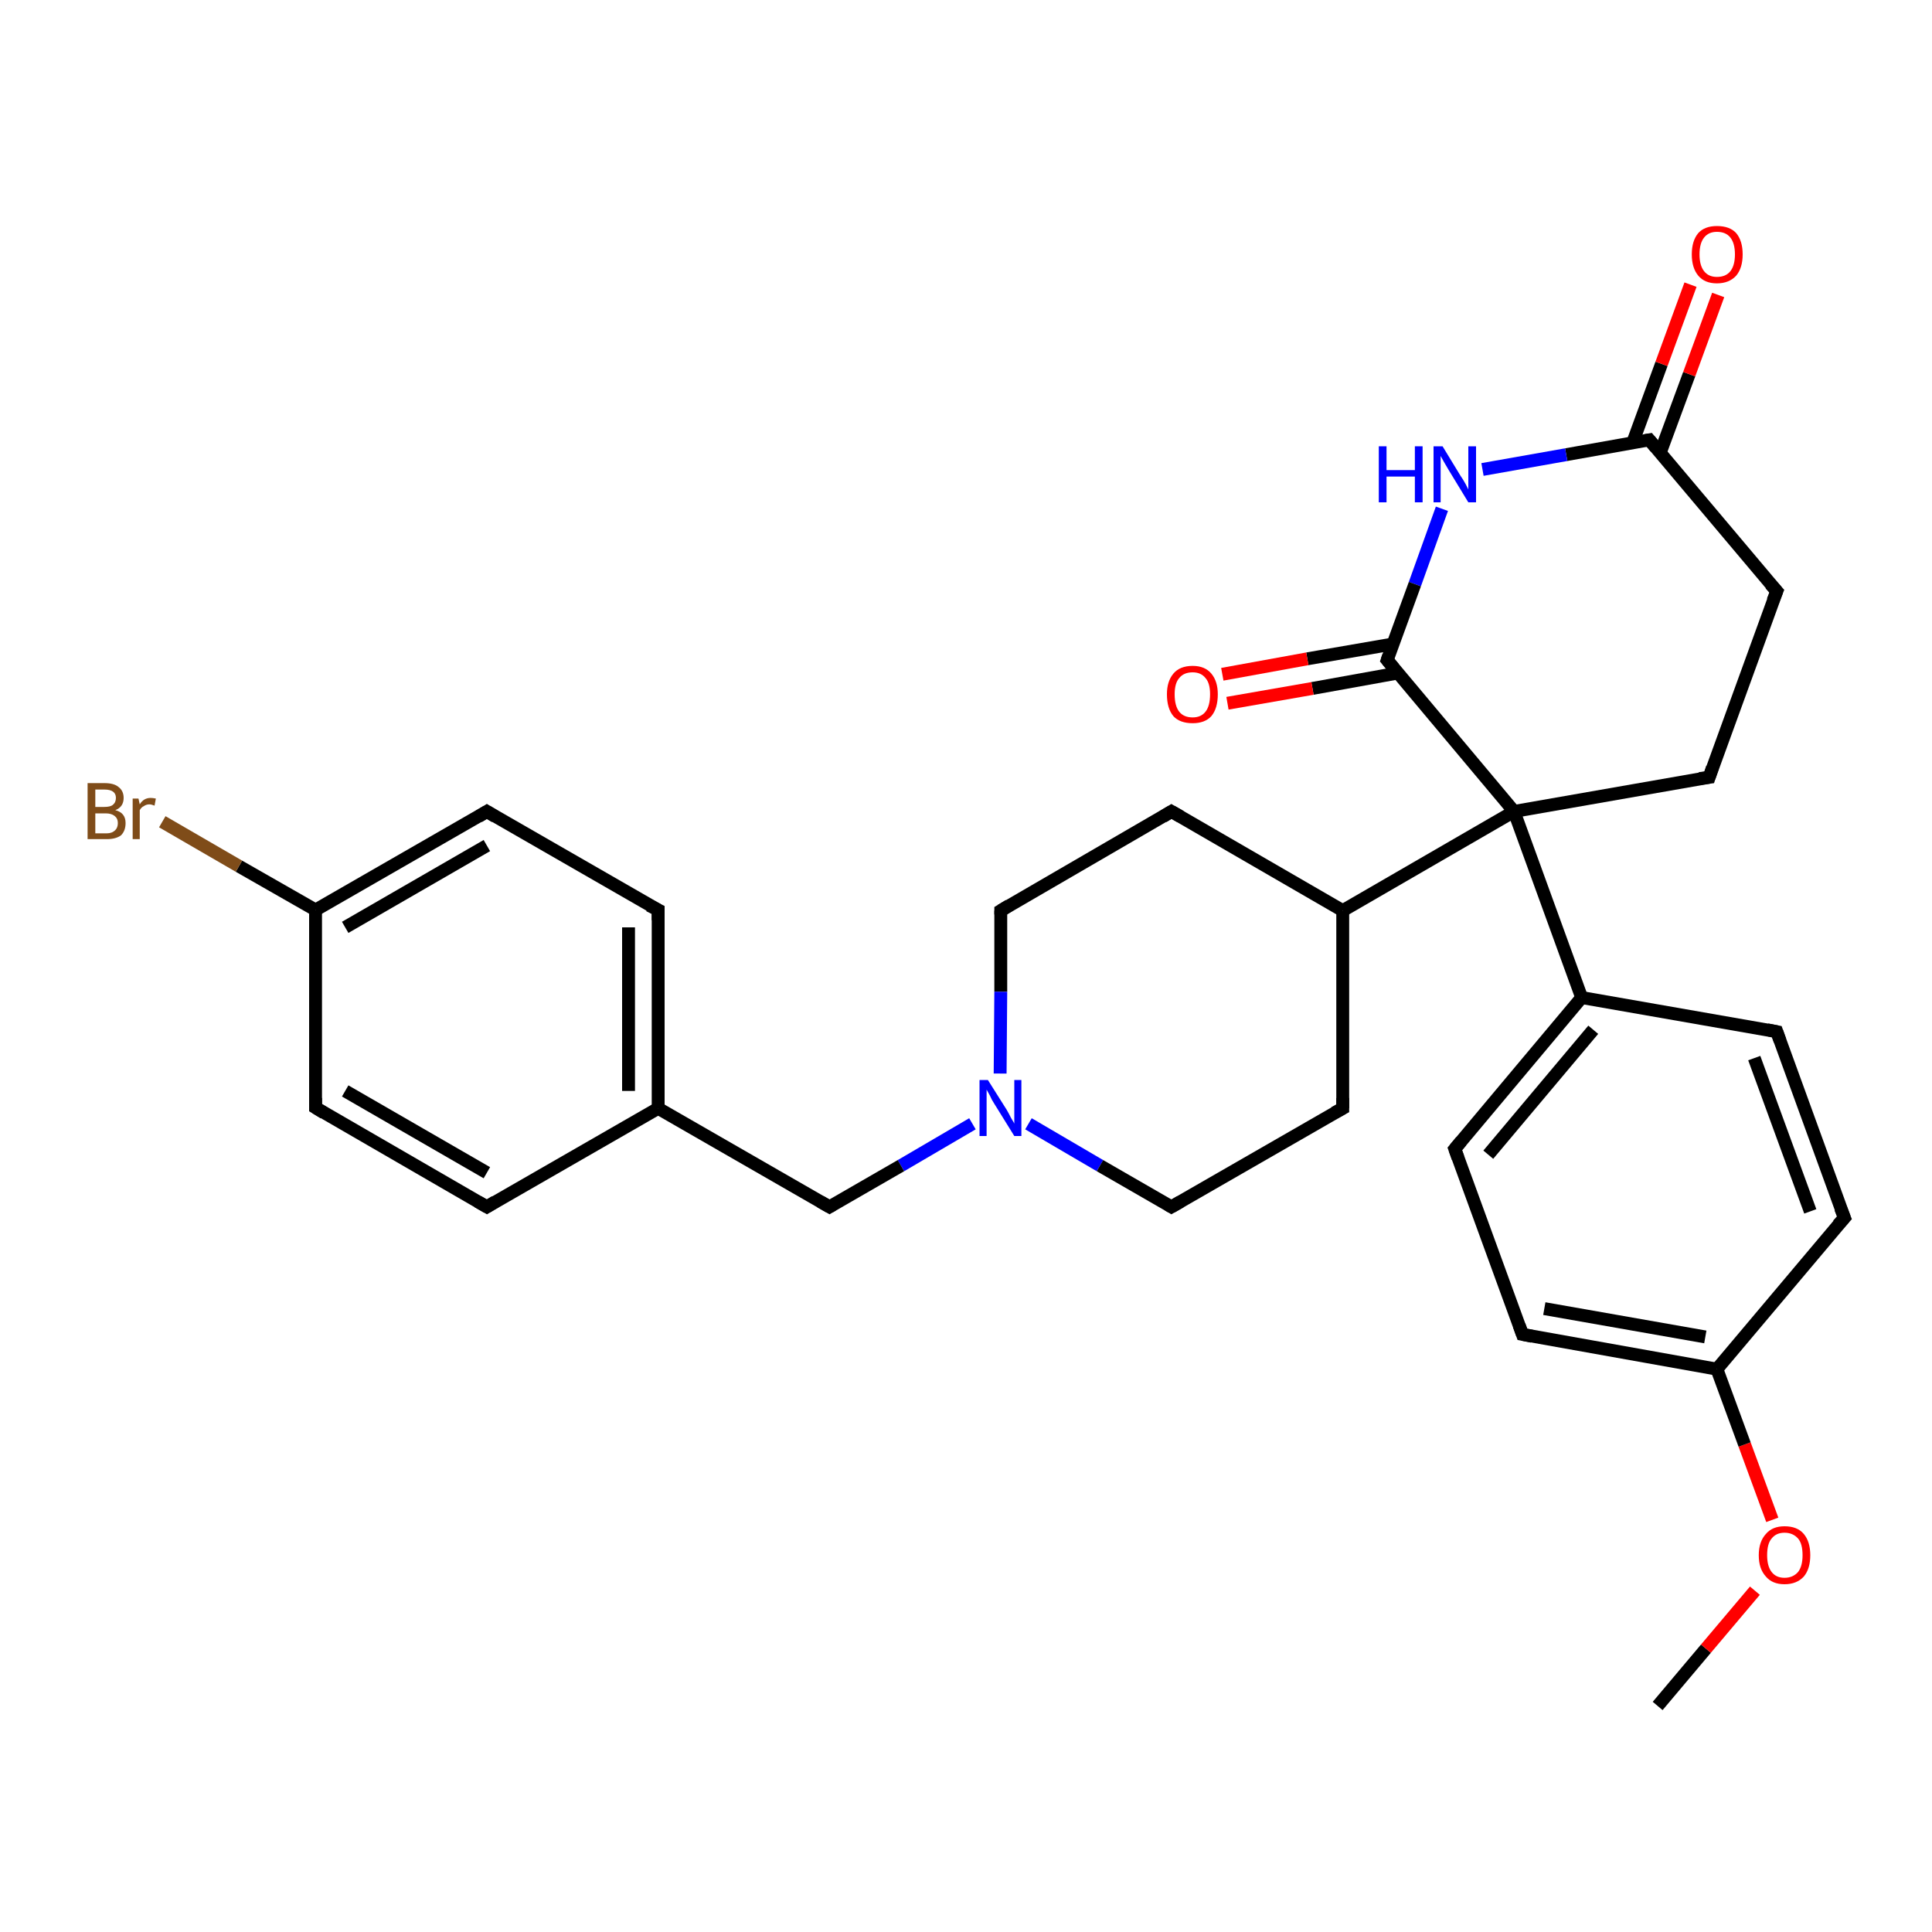 <?xml version='1.0' encoding='iso-8859-1'?>
<svg version='1.1' baseProfile='full'
              xmlns='http://www.w3.org/2000/svg'
                      xmlns:rdkit='http://www.rdkit.org/xml'
                      xmlns:xlink='http://www.w3.org/1999/xlink'
                  xml:space='preserve'
width='300px' height='300px' viewBox='0 0 300 300'>
<!-- END OF HEADER -->
<rect style='opacity:1.0;fill:#FFFFFF;stroke:none' width='300.0' height='300.0' x='0.0' y='0.0'> </rect>
<path class='bond-0 atom-0 atom-1' d='M 257.4,264.9 L 264.9,256.0' style='fill:none;fill-rule:evenodd;stroke:#000000;stroke-width:2.0px;stroke-linecap:butt;stroke-linejoin:miter;stroke-opacity:1' />
<path class='bond-0 atom-0 atom-1' d='M 264.9,256.0 L 272.5,247.0' style='fill:none;fill-rule:evenodd;stroke:#FF0000;stroke-width:2.0px;stroke-linecap:butt;stroke-linejoin:miter;stroke-opacity:1' />
<path class='bond-1 atom-1 atom-2' d='M 275.2,236.0 L 270.9,224.3' style='fill:none;fill-rule:evenodd;stroke:#FF0000;stroke-width:2.0px;stroke-linecap:butt;stroke-linejoin:miter;stroke-opacity:1' />
<path class='bond-1 atom-1 atom-2' d='M 270.9,224.3 L 266.6,212.6' style='fill:none;fill-rule:evenodd;stroke:#000000;stroke-width:2.0px;stroke-linecap:butt;stroke-linejoin:miter;stroke-opacity:1' />
<path class='bond-2 atom-2 atom-3' d='M 266.6,212.6 L 236.4,207.2' style='fill:none;fill-rule:evenodd;stroke:#000000;stroke-width:2.0px;stroke-linecap:butt;stroke-linejoin:miter;stroke-opacity:1' />
<path class='bond-2 atom-2 atom-3' d='M 264.8,207.6 L 239.8,203.2' style='fill:none;fill-rule:evenodd;stroke:#000000;stroke-width:2.0px;stroke-linecap:butt;stroke-linejoin:miter;stroke-opacity:1' />
<path class='bond-3 atom-3 atom-4' d='M 236.4,207.2 L 225.9,178.4' style='fill:none;fill-rule:evenodd;stroke:#000000;stroke-width:2.0px;stroke-linecap:butt;stroke-linejoin:miter;stroke-opacity:1' />
<path class='bond-4 atom-4 atom-5' d='M 225.9,178.4 L 245.6,154.9' style='fill:none;fill-rule:evenodd;stroke:#000000;stroke-width:2.0px;stroke-linecap:butt;stroke-linejoin:miter;stroke-opacity:1' />
<path class='bond-4 atom-4 atom-5' d='M 231.1,179.3 L 247.4,159.9' style='fill:none;fill-rule:evenodd;stroke:#000000;stroke-width:2.0px;stroke-linecap:butt;stroke-linejoin:miter;stroke-opacity:1' />
<path class='bond-5 atom-5 atom-6' d='M 245.6,154.9 L 275.9,160.2' style='fill:none;fill-rule:evenodd;stroke:#000000;stroke-width:2.0px;stroke-linecap:butt;stroke-linejoin:miter;stroke-opacity:1' />
<path class='bond-6 atom-6 atom-7' d='M 275.9,160.2 L 286.4,189.1' style='fill:none;fill-rule:evenodd;stroke:#000000;stroke-width:2.0px;stroke-linecap:butt;stroke-linejoin:miter;stroke-opacity:1' />
<path class='bond-6 atom-6 atom-7' d='M 272.4,164.3 L 281.1,188.1' style='fill:none;fill-rule:evenodd;stroke:#000000;stroke-width:2.0px;stroke-linecap:butt;stroke-linejoin:miter;stroke-opacity:1' />
<path class='bond-7 atom-5 atom-8' d='M 245.6,154.9 L 235.1,126.0' style='fill:none;fill-rule:evenodd;stroke:#000000;stroke-width:2.0px;stroke-linecap:butt;stroke-linejoin:miter;stroke-opacity:1' />
<path class='bond-8 atom-8 atom-9' d='M 235.1,126.0 L 265.4,120.7' style='fill:none;fill-rule:evenodd;stroke:#000000;stroke-width:2.0px;stroke-linecap:butt;stroke-linejoin:miter;stroke-opacity:1' />
<path class='bond-9 atom-9 atom-10' d='M 265.4,120.7 L 275.9,91.8' style='fill:none;fill-rule:evenodd;stroke:#000000;stroke-width:2.0px;stroke-linecap:butt;stroke-linejoin:miter;stroke-opacity:1' />
<path class='bond-10 atom-10 atom-11' d='M 275.9,91.8 L 256.1,68.3' style='fill:none;fill-rule:evenodd;stroke:#000000;stroke-width:2.0px;stroke-linecap:butt;stroke-linejoin:miter;stroke-opacity:1' />
<path class='bond-11 atom-11 atom-12' d='M 257.8,70.3 L 262.3,58.1' style='fill:none;fill-rule:evenodd;stroke:#000000;stroke-width:2.0px;stroke-linecap:butt;stroke-linejoin:miter;stroke-opacity:1' />
<path class='bond-11 atom-11 atom-12' d='M 262.3,58.1 L 266.8,45.8' style='fill:none;fill-rule:evenodd;stroke:#FF0000;stroke-width:2.0px;stroke-linecap:butt;stroke-linejoin:miter;stroke-opacity:1' />
<path class='bond-11 atom-11 atom-12' d='M 253.5,68.8 L 258.0,56.5' style='fill:none;fill-rule:evenodd;stroke:#000000;stroke-width:2.0px;stroke-linecap:butt;stroke-linejoin:miter;stroke-opacity:1' />
<path class='bond-11 atom-11 atom-12' d='M 258.0,56.5 L 262.5,44.2' style='fill:none;fill-rule:evenodd;stroke:#FF0000;stroke-width:2.0px;stroke-linecap:butt;stroke-linejoin:miter;stroke-opacity:1' />
<path class='bond-12 atom-11 atom-13' d='M 256.1,68.3 L 243.2,70.6' style='fill:none;fill-rule:evenodd;stroke:#000000;stroke-width:2.0px;stroke-linecap:butt;stroke-linejoin:miter;stroke-opacity:1' />
<path class='bond-12 atom-11 atom-13' d='M 243.2,70.6 L 230.2,72.9' style='fill:none;fill-rule:evenodd;stroke:#0000FF;stroke-width:2.0px;stroke-linecap:butt;stroke-linejoin:miter;stroke-opacity:1' />
<path class='bond-13 atom-13 atom-14' d='M 223.9,79.0 L 219.7,90.7' style='fill:none;fill-rule:evenodd;stroke:#0000FF;stroke-width:2.0px;stroke-linecap:butt;stroke-linejoin:miter;stroke-opacity:1' />
<path class='bond-13 atom-13 atom-14' d='M 219.7,90.7 L 215.4,102.5' style='fill:none;fill-rule:evenodd;stroke:#000000;stroke-width:2.0px;stroke-linecap:butt;stroke-linejoin:miter;stroke-opacity:1' />
<path class='bond-14 atom-14 atom-15' d='M 216.3,100.0 L 203.0,102.3' style='fill:none;fill-rule:evenodd;stroke:#000000;stroke-width:2.0px;stroke-linecap:butt;stroke-linejoin:miter;stroke-opacity:1' />
<path class='bond-14 atom-14 atom-15' d='M 203.0,102.3 L 189.8,104.7' style='fill:none;fill-rule:evenodd;stroke:#FF0000;stroke-width:2.0px;stroke-linecap:butt;stroke-linejoin:miter;stroke-opacity:1' />
<path class='bond-14 atom-14 atom-15' d='M 217.1,104.5 L 203.8,106.9' style='fill:none;fill-rule:evenodd;stroke:#000000;stroke-width:2.0px;stroke-linecap:butt;stroke-linejoin:miter;stroke-opacity:1' />
<path class='bond-14 atom-14 atom-15' d='M 203.8,106.9 L 190.6,109.2' style='fill:none;fill-rule:evenodd;stroke:#FF0000;stroke-width:2.0px;stroke-linecap:butt;stroke-linejoin:miter;stroke-opacity:1' />
<path class='bond-15 atom-8 atom-16' d='M 235.1,126.0 L 208.5,141.4' style='fill:none;fill-rule:evenodd;stroke:#000000;stroke-width:2.0px;stroke-linecap:butt;stroke-linejoin:miter;stroke-opacity:1' />
<path class='bond-16 atom-16 atom-17' d='M 208.5,141.4 L 181.9,126.0' style='fill:none;fill-rule:evenodd;stroke:#000000;stroke-width:2.0px;stroke-linecap:butt;stroke-linejoin:miter;stroke-opacity:1' />
<path class='bond-17 atom-17 atom-18' d='M 181.9,126.0 L 155.4,141.4' style='fill:none;fill-rule:evenodd;stroke:#000000;stroke-width:2.0px;stroke-linecap:butt;stroke-linejoin:miter;stroke-opacity:1' />
<path class='bond-18 atom-18 atom-19' d='M 155.4,141.4 L 155.4,154.0' style='fill:none;fill-rule:evenodd;stroke:#000000;stroke-width:2.0px;stroke-linecap:butt;stroke-linejoin:miter;stroke-opacity:1' />
<path class='bond-18 atom-18 atom-19' d='M 155.4,154.0 L 155.3,166.7' style='fill:none;fill-rule:evenodd;stroke:#0000FF;stroke-width:2.0px;stroke-linecap:butt;stroke-linejoin:miter;stroke-opacity:1' />
<path class='bond-19 atom-19 atom-20' d='M 151.0,174.5 L 139.9,181.0' style='fill:none;fill-rule:evenodd;stroke:#0000FF;stroke-width:2.0px;stroke-linecap:butt;stroke-linejoin:miter;stroke-opacity:1' />
<path class='bond-19 atom-19 atom-20' d='M 139.9,181.0 L 128.8,187.4' style='fill:none;fill-rule:evenodd;stroke:#000000;stroke-width:2.0px;stroke-linecap:butt;stroke-linejoin:miter;stroke-opacity:1' />
<path class='bond-20 atom-20 atom-21' d='M 128.8,187.4 L 102.2,172.1' style='fill:none;fill-rule:evenodd;stroke:#000000;stroke-width:2.0px;stroke-linecap:butt;stroke-linejoin:miter;stroke-opacity:1' />
<path class='bond-21 atom-21 atom-22' d='M 102.2,172.1 L 102.2,141.3' style='fill:none;fill-rule:evenodd;stroke:#000000;stroke-width:2.0px;stroke-linecap:butt;stroke-linejoin:miter;stroke-opacity:1' />
<path class='bond-21 atom-21 atom-22' d='M 97.6,169.4 L 97.6,144.0' style='fill:none;fill-rule:evenodd;stroke:#000000;stroke-width:2.0px;stroke-linecap:butt;stroke-linejoin:miter;stroke-opacity:1' />
<path class='bond-22 atom-22 atom-23' d='M 102.2,141.3 L 75.6,126.0' style='fill:none;fill-rule:evenodd;stroke:#000000;stroke-width:2.0px;stroke-linecap:butt;stroke-linejoin:miter;stroke-opacity:1' />
<path class='bond-23 atom-23 atom-24' d='M 75.6,126.0 L 49.0,141.3' style='fill:none;fill-rule:evenodd;stroke:#000000;stroke-width:2.0px;stroke-linecap:butt;stroke-linejoin:miter;stroke-opacity:1' />
<path class='bond-23 atom-23 atom-24' d='M 75.6,131.3 L 53.6,144.0' style='fill:none;fill-rule:evenodd;stroke:#000000;stroke-width:2.0px;stroke-linecap:butt;stroke-linejoin:miter;stroke-opacity:1' />
<path class='bond-24 atom-24 atom-25' d='M 49.0,141.3 L 37.1,134.5' style='fill:none;fill-rule:evenodd;stroke:#000000;stroke-width:2.0px;stroke-linecap:butt;stroke-linejoin:miter;stroke-opacity:1' />
<path class='bond-24 atom-24 atom-25' d='M 37.1,134.5 L 25.2,127.6' style='fill:none;fill-rule:evenodd;stroke:#7F4C19;stroke-width:2.0px;stroke-linecap:butt;stroke-linejoin:miter;stroke-opacity:1' />
<path class='bond-25 atom-24 atom-26' d='M 49.0,141.3 L 49.0,172.0' style='fill:none;fill-rule:evenodd;stroke:#000000;stroke-width:2.0px;stroke-linecap:butt;stroke-linejoin:miter;stroke-opacity:1' />
<path class='bond-26 atom-26 atom-27' d='M 49.0,172.0 L 75.6,187.4' style='fill:none;fill-rule:evenodd;stroke:#000000;stroke-width:2.0px;stroke-linecap:butt;stroke-linejoin:miter;stroke-opacity:1' />
<path class='bond-26 atom-26 atom-27' d='M 53.6,169.4 L 75.6,182.1' style='fill:none;fill-rule:evenodd;stroke:#000000;stroke-width:2.0px;stroke-linecap:butt;stroke-linejoin:miter;stroke-opacity:1' />
<path class='bond-27 atom-19 atom-28' d='M 159.7,174.5 L 170.8,181.0' style='fill:none;fill-rule:evenodd;stroke:#0000FF;stroke-width:2.0px;stroke-linecap:butt;stroke-linejoin:miter;stroke-opacity:1' />
<path class='bond-27 atom-19 atom-28' d='M 170.8,181.0 L 181.9,187.4' style='fill:none;fill-rule:evenodd;stroke:#000000;stroke-width:2.0px;stroke-linecap:butt;stroke-linejoin:miter;stroke-opacity:1' />
<path class='bond-28 atom-28 atom-29' d='M 181.9,187.4 L 208.5,172.1' style='fill:none;fill-rule:evenodd;stroke:#000000;stroke-width:2.0px;stroke-linecap:butt;stroke-linejoin:miter;stroke-opacity:1' />
<path class='bond-29 atom-7 atom-2' d='M 286.4,189.1 L 266.6,212.6' style='fill:none;fill-rule:evenodd;stroke:#000000;stroke-width:2.0px;stroke-linecap:butt;stroke-linejoin:miter;stroke-opacity:1' />
<path class='bond-30 atom-14 atom-8' d='M 215.4,102.5 L 235.1,126.0' style='fill:none;fill-rule:evenodd;stroke:#000000;stroke-width:2.0px;stroke-linecap:butt;stroke-linejoin:miter;stroke-opacity:1' />
<path class='bond-31 atom-29 atom-16' d='M 208.5,172.1 L 208.5,141.4' style='fill:none;fill-rule:evenodd;stroke:#000000;stroke-width:2.0px;stroke-linecap:butt;stroke-linejoin:miter;stroke-opacity:1' />
<path class='bond-32 atom-27 atom-21' d='M 75.6,187.4 L 102.2,172.1' style='fill:none;fill-rule:evenodd;stroke:#000000;stroke-width:2.0px;stroke-linecap:butt;stroke-linejoin:miter;stroke-opacity:1' />
<path d='M 237.9,207.5 L 236.4,207.2 L 235.9,205.8' style='fill:none;stroke:#000000;stroke-width:2.0px;stroke-linecap:butt;stroke-linejoin:miter;stroke-opacity:1;' />
<path d='M 226.4,179.8 L 225.9,178.4 L 226.9,177.2' style='fill:none;stroke:#000000;stroke-width:2.0px;stroke-linecap:butt;stroke-linejoin:miter;stroke-opacity:1;' />
<path d='M 274.4,159.9 L 275.9,160.2 L 276.4,161.6' style='fill:none;stroke:#000000;stroke-width:2.0px;stroke-linecap:butt;stroke-linejoin:miter;stroke-opacity:1;' />
<path d='M 285.8,187.6 L 286.4,189.1 L 285.4,190.2' style='fill:none;stroke:#000000;stroke-width:2.0px;stroke-linecap:butt;stroke-linejoin:miter;stroke-opacity:1;' />
<path d='M 263.9,120.9 L 265.4,120.7 L 265.9,119.2' style='fill:none;stroke:#000000;stroke-width:2.0px;stroke-linecap:butt;stroke-linejoin:miter;stroke-opacity:1;' />
<path d='M 275.3,93.3 L 275.9,91.8 L 274.9,90.7' style='fill:none;stroke:#000000;stroke-width:2.0px;stroke-linecap:butt;stroke-linejoin:miter;stroke-opacity:1;' />
<path d='M 257.1,69.5 L 256.1,68.3 L 255.5,68.4' style='fill:none;stroke:#000000;stroke-width:2.0px;stroke-linecap:butt;stroke-linejoin:miter;stroke-opacity:1;' />
<path d='M 215.6,101.9 L 215.4,102.5 L 216.4,103.7' style='fill:none;stroke:#000000;stroke-width:2.0px;stroke-linecap:butt;stroke-linejoin:miter;stroke-opacity:1;' />
<path d='M 183.3,126.8 L 181.9,126.0 L 180.6,126.8' style='fill:none;stroke:#000000;stroke-width:2.0px;stroke-linecap:butt;stroke-linejoin:miter;stroke-opacity:1;' />
<path d='M 156.7,140.6 L 155.4,141.4 L 155.4,142.0' style='fill:none;stroke:#000000;stroke-width:2.0px;stroke-linecap:butt;stroke-linejoin:miter;stroke-opacity:1;' />
<path d='M 129.3,187.1 L 128.8,187.4 L 127.4,186.6' style='fill:none;stroke:#000000;stroke-width:2.0px;stroke-linecap:butt;stroke-linejoin:miter;stroke-opacity:1;' />
<path d='M 102.2,142.9 L 102.2,141.3 L 100.8,140.6' style='fill:none;stroke:#000000;stroke-width:2.0px;stroke-linecap:butt;stroke-linejoin:miter;stroke-opacity:1;' />
<path d='M 76.9,126.8 L 75.6,126.0 L 74.3,126.8' style='fill:none;stroke:#000000;stroke-width:2.0px;stroke-linecap:butt;stroke-linejoin:miter;stroke-opacity:1;' />
<path d='M 49.0,170.5 L 49.0,172.0 L 50.3,172.8' style='fill:none;stroke:#000000;stroke-width:2.0px;stroke-linecap:butt;stroke-linejoin:miter;stroke-opacity:1;' />
<path d='M 74.2,186.6 L 75.6,187.4 L 76.9,186.6' style='fill:none;stroke:#000000;stroke-width:2.0px;stroke-linecap:butt;stroke-linejoin:miter;stroke-opacity:1;' />
<path d='M 181.4,187.1 L 181.9,187.4 L 183.3,186.6' style='fill:none;stroke:#000000;stroke-width:2.0px;stroke-linecap:butt;stroke-linejoin:miter;stroke-opacity:1;' />
<path d='M 207.2,172.8 L 208.5,172.1 L 208.5,170.5' style='fill:none;stroke:#000000;stroke-width:2.0px;stroke-linecap:butt;stroke-linejoin:miter;stroke-opacity:1;' />
<path class='atom-1' d='M 273.1 241.5
Q 273.1 239.4, 274.2 238.2
Q 275.2 237.0, 277.1 237.0
Q 279.1 237.0, 280.1 238.2
Q 281.1 239.4, 281.1 241.5
Q 281.1 243.6, 280.1 244.8
Q 279.0 246.0, 277.1 246.0
Q 275.2 246.0, 274.2 244.8
Q 273.1 243.6, 273.1 241.5
M 277.1 245.0
Q 278.4 245.0, 279.2 244.1
Q 279.9 243.2, 279.9 241.5
Q 279.9 239.7, 279.2 238.9
Q 278.4 238.0, 277.1 238.0
Q 275.8 238.0, 275.1 238.9
Q 274.4 239.7, 274.4 241.5
Q 274.4 243.2, 275.1 244.1
Q 275.8 245.0, 277.1 245.0
' fill='#FF0000'/>
<path class='atom-12' d='M 262.7 39.5
Q 262.7 37.4, 263.7 36.2
Q 264.7 35.1, 266.6 35.1
Q 268.6 35.1, 269.6 36.2
Q 270.6 37.4, 270.6 39.5
Q 270.6 41.6, 269.6 42.8
Q 268.5 44.0, 266.6 44.0
Q 264.7 44.0, 263.7 42.8
Q 262.7 41.6, 262.7 39.5
M 266.6 43.0
Q 268.0 43.0, 268.7 42.1
Q 269.4 41.2, 269.4 39.5
Q 269.4 37.8, 268.7 36.9
Q 268.0 36.0, 266.6 36.0
Q 265.3 36.0, 264.6 36.9
Q 263.9 37.8, 263.9 39.5
Q 263.9 41.2, 264.6 42.1
Q 265.3 43.0, 266.6 43.0
' fill='#FF0000'/>
<path class='atom-13' d='M 214.1 69.3
L 215.3 69.3
L 215.3 73.0
L 219.7 73.0
L 219.7 69.3
L 220.9 69.3
L 220.9 78.0
L 219.7 78.0
L 219.7 74.0
L 215.3 74.0
L 215.3 78.0
L 214.1 78.0
L 214.1 69.3
' fill='#0000FF'/>
<path class='atom-13' d='M 224.0 69.3
L 226.8 73.9
Q 227.1 74.3, 227.6 75.2
Q 228.0 76.0, 228.0 76.0
L 228.0 69.3
L 229.2 69.3
L 229.2 78.0
L 228.0 78.0
L 224.9 72.9
Q 224.6 72.4, 224.2 71.7
Q 223.8 71.0, 223.7 70.8
L 223.7 78.0
L 222.6 78.0
L 222.6 69.3
L 224.0 69.3
' fill='#0000FF'/>
<path class='atom-15' d='M 181.2 107.8
Q 181.2 105.8, 182.2 104.6
Q 183.2 103.4, 185.2 103.4
Q 187.1 103.4, 188.1 104.6
Q 189.1 105.8, 189.1 107.8
Q 189.1 110.0, 188.1 111.2
Q 187.1 112.3, 185.2 112.3
Q 183.2 112.3, 182.2 111.2
Q 181.2 110.0, 181.2 107.8
M 185.2 111.4
Q 186.5 111.4, 187.2 110.5
Q 187.9 109.6, 187.9 107.8
Q 187.9 106.1, 187.2 105.3
Q 186.5 104.4, 185.2 104.4
Q 183.8 104.4, 183.1 105.3
Q 182.4 106.1, 182.4 107.8
Q 182.4 109.6, 183.1 110.5
Q 183.8 111.4, 185.2 111.4
' fill='#FF0000'/>
<path class='atom-19' d='M 153.4 167.7
L 156.3 172.3
Q 156.6 172.8, 157.0 173.6
Q 157.5 174.4, 157.5 174.5
L 157.5 167.7
L 158.6 167.7
L 158.6 176.4
L 157.5 176.4
L 154.4 171.4
Q 154.0 170.8, 153.7 170.1
Q 153.3 169.4, 153.2 169.2
L 153.2 176.4
L 152.1 176.4
L 152.1 167.7
L 153.4 167.7
' fill='#0000FF'/>
<path class='atom-25' d='M 17.9 125.8
Q 18.7 126.0, 19.1 126.5
Q 19.5 127.0, 19.5 127.8
Q 19.5 129.0, 18.8 129.7
Q 18.0 130.3, 16.6 130.3
L 13.6 130.3
L 13.6 121.6
L 16.2 121.6
Q 17.7 121.6, 18.4 122.2
Q 19.2 122.8, 19.2 123.9
Q 19.2 125.3, 17.9 125.8
M 14.8 122.6
L 14.8 125.3
L 16.2 125.3
Q 17.1 125.3, 17.5 125.0
Q 18.0 124.6, 18.0 123.9
Q 18.0 122.6, 16.2 122.6
L 14.8 122.6
M 16.6 129.4
Q 17.4 129.4, 17.9 128.9
Q 18.3 128.5, 18.3 127.8
Q 18.3 127.1, 17.8 126.7
Q 17.3 126.3, 16.4 126.3
L 14.8 126.3
L 14.8 129.4
L 16.6 129.4
' fill='#7F4C19'/>
<path class='atom-25' d='M 21.5 124.0
L 21.7 124.9
Q 22.3 123.9, 23.4 123.9
Q 23.7 123.9, 24.2 124.0
L 24.0 125.1
Q 23.5 124.9, 23.2 124.9
Q 22.7 124.9, 22.3 125.2
Q 22.0 125.3, 21.7 125.8
L 21.7 130.3
L 20.6 130.3
L 20.6 124.0
L 21.5 124.0
' fill='#7F4C19'/>
</svg>
